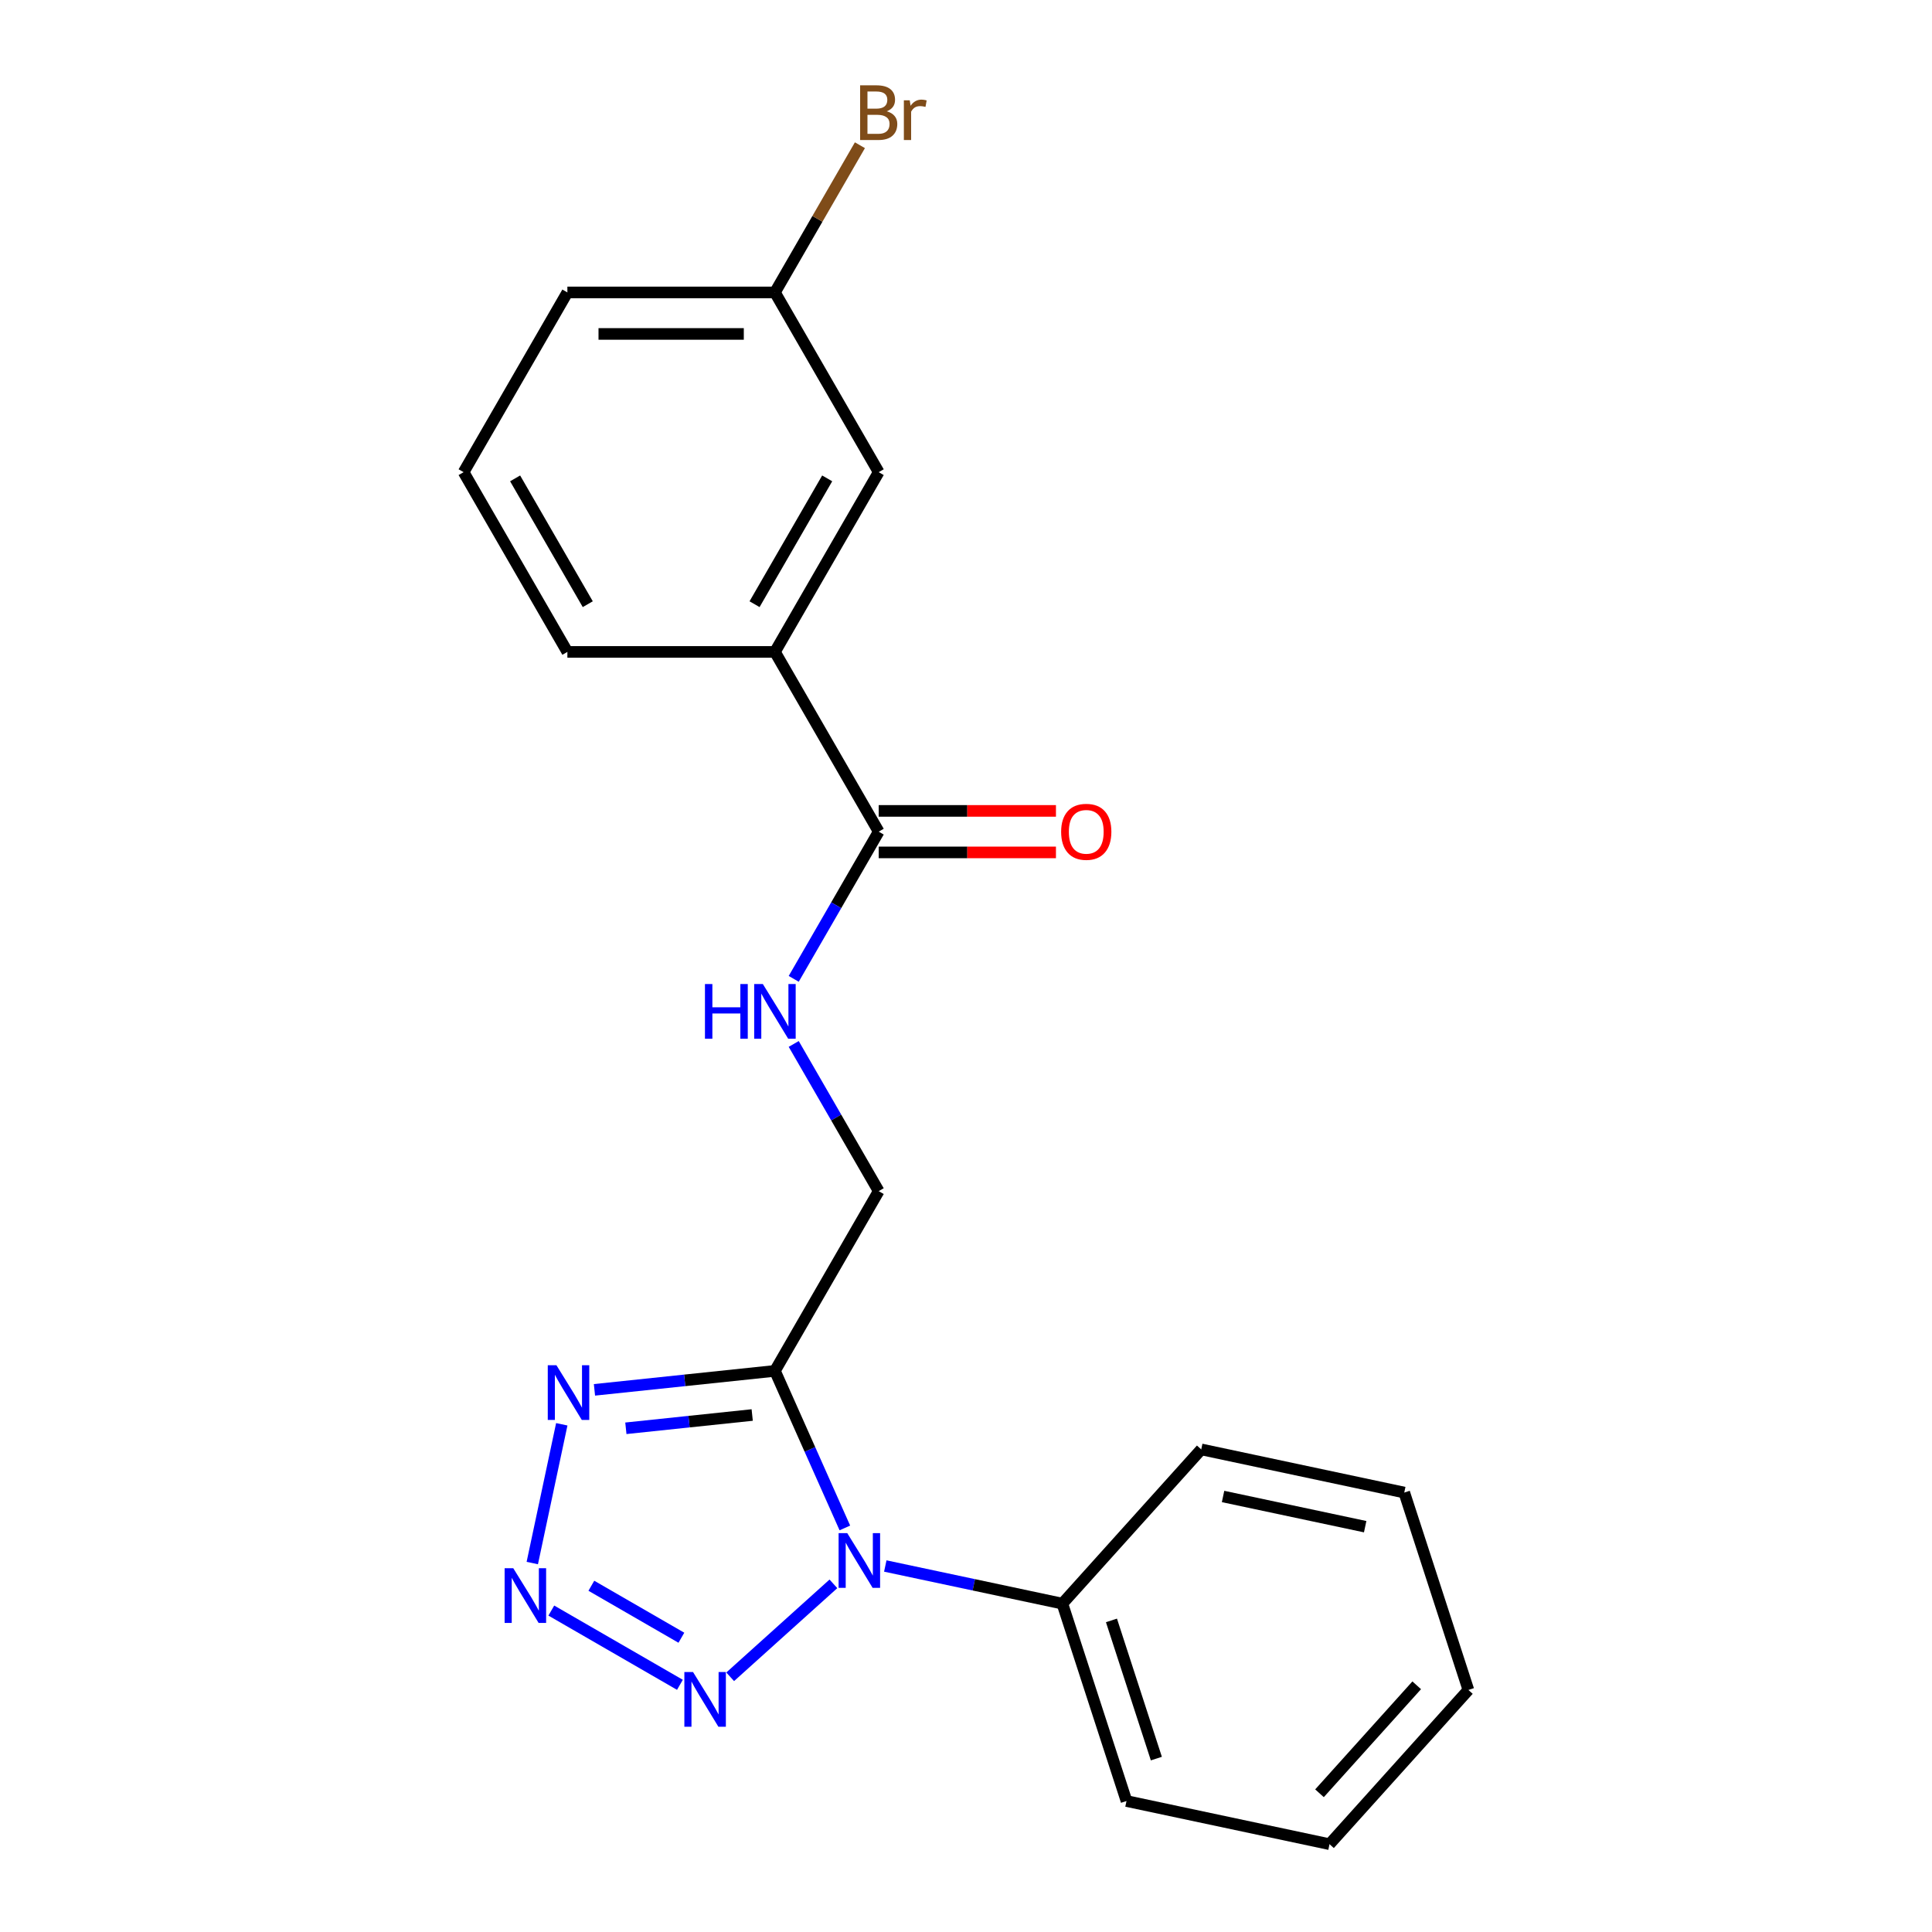 <?xml version='1.0' encoding='iso-8859-1'?>
<svg version='1.1' baseProfile='full'
              xmlns='http://www.w3.org/2000/svg'
                      xmlns:rdkit='http://www.rdkit.org/xml'
                      xmlns:xlink='http://www.w3.org/1999/xlink'
                  xml:space='preserve'
width='1000px' height='1000px' viewBox='0 0 1000 1000'>
<!-- END OF HEADER -->
<rect style='opacity:1.0;fill:#FFFFFF;stroke:none' width='1000' height='1000' x='0' y='0'> </rect>
<path class='bond-0' d='M 437.298,790.86 L 419.201,750.213' style='fill:none;fill-rule:evenodd;stroke:#0000FF;stroke-width:6px;stroke-linecap:butt;stroke-linejoin:miter;stroke-opacity:1' />
<path class='bond-0' d='M 419.201,750.213 L 401.104,709.566' style='fill:none;fill-rule:evenodd;stroke:#000000;stroke-width:6px;stroke-linecap:butt;stroke-linejoin:miter;stroke-opacity:1' />
<path class='bond-2' d='M 431.373,819.794 L 377.939,867.906' style='fill:none;fill-rule:evenodd;stroke:#0000FF;stroke-width:6px;stroke-linecap:butt;stroke-linejoin:miter;stroke-opacity:1' />
<path class='bond-8' d='M 458.224,810.559 L 504.051,820.3' style='fill:none;fill-rule:evenodd;stroke:#0000FF;stroke-width:6px;stroke-linecap:butt;stroke-linejoin:miter;stroke-opacity:1' />
<path class='bond-8' d='M 504.051,820.3 L 549.878,830.041' style='fill:none;fill-rule:evenodd;stroke:#000000;stroke-width:6px;stroke-linecap:butt;stroke-linejoin:miter;stroke-opacity:1' />
<path class='bond-3' d='M 401.104,709.566 L 354.397,714.475' style='fill:none;fill-rule:evenodd;stroke:#000000;stroke-width:6px;stroke-linecap:butt;stroke-linejoin:miter;stroke-opacity:1' />
<path class='bond-3' d='M 354.397,714.475 L 307.691,719.384' style='fill:none;fill-rule:evenodd;stroke:#0000FF;stroke-width:6px;stroke-linecap:butt;stroke-linejoin:miter;stroke-opacity:1' />
<path class='bond-3' d='M 389.338,732.407 L 356.643,735.843' style='fill:none;fill-rule:evenodd;stroke:#000000;stroke-width:6px;stroke-linecap:butt;stroke-linejoin:miter;stroke-opacity:1' />
<path class='bond-3' d='M 356.643,735.843 L 323.949,739.279' style='fill:none;fill-rule:evenodd;stroke:#0000FF;stroke-width:6px;stroke-linecap:butt;stroke-linejoin:miter;stroke-opacity:1' />
<path class='bond-6' d='M 401.104,709.566 L 454.817,616.532' style='fill:none;fill-rule:evenodd;stroke:#000000;stroke-width:6px;stroke-linecap:butt;stroke-linejoin:miter;stroke-opacity:1' />
<path class='bond-1' d='M 285.356,833.626 L 351.926,872.061' style='fill:none;fill-rule:evenodd;stroke:#0000FF;stroke-width:6px;stroke-linecap:butt;stroke-linejoin:miter;stroke-opacity:1' />
<path class='bond-1' d='M 306.084,820.784 L 352.683,847.689' style='fill:none;fill-rule:evenodd;stroke:#0000FF;stroke-width:6px;stroke-linecap:butt;stroke-linejoin:miter;stroke-opacity:1' />
<path class='bond-21' d='M 275.511,809.029 L 290.776,737.211' style='fill:none;fill-rule:evenodd;stroke:#0000FF;stroke-width:6px;stroke-linecap:butt;stroke-linejoin:miter;stroke-opacity:1' />
<path class='bond-4' d='M 454.817,430.463 L 432.823,468.557' style='fill:none;fill-rule:evenodd;stroke:#000000;stroke-width:6px;stroke-linecap:butt;stroke-linejoin:miter;stroke-opacity:1' />
<path class='bond-4' d='M 432.823,468.557 L 410.83,506.652' style='fill:none;fill-rule:evenodd;stroke:#0000FF;stroke-width:6px;stroke-linecap:butt;stroke-linejoin:miter;stroke-opacity:1' />
<path class='bond-7' d='M 454.817,430.463 L 401.104,337.428' style='fill:none;fill-rule:evenodd;stroke:#000000;stroke-width:6px;stroke-linecap:butt;stroke-linejoin:miter;stroke-opacity:1' />
<path class='bond-9' d='M 454.817,441.205 L 500.688,441.205' style='fill:none;fill-rule:evenodd;stroke:#000000;stroke-width:6px;stroke-linecap:butt;stroke-linejoin:miter;stroke-opacity:1' />
<path class='bond-9' d='M 500.688,441.205 L 546.559,441.205' style='fill:none;fill-rule:evenodd;stroke:#FF0000;stroke-width:6px;stroke-linecap:butt;stroke-linejoin:miter;stroke-opacity:1' />
<path class='bond-9' d='M 454.817,419.72 L 500.688,419.72' style='fill:none;fill-rule:evenodd;stroke:#000000;stroke-width:6px;stroke-linecap:butt;stroke-linejoin:miter;stroke-opacity:1' />
<path class='bond-9' d='M 500.688,419.72 L 546.559,419.72' style='fill:none;fill-rule:evenodd;stroke:#FF0000;stroke-width:6px;stroke-linecap:butt;stroke-linejoin:miter;stroke-opacity:1' />
<path class='bond-5' d='M 410.83,540.343 L 432.823,578.437' style='fill:none;fill-rule:evenodd;stroke:#0000FF;stroke-width:6px;stroke-linecap:butt;stroke-linejoin:miter;stroke-opacity:1' />
<path class='bond-5' d='M 432.823,578.437 L 454.817,616.532' style='fill:none;fill-rule:evenodd;stroke:#000000;stroke-width:6px;stroke-linecap:butt;stroke-linejoin:miter;stroke-opacity:1' />
<path class='bond-10' d='M 401.104,337.428 L 454.817,244.394' style='fill:none;fill-rule:evenodd;stroke:#000000;stroke-width:6px;stroke-linecap:butt;stroke-linejoin:miter;stroke-opacity:1' />
<path class='bond-10' d='M 390.554,312.73 L 428.153,247.606' style='fill:none;fill-rule:evenodd;stroke:#000000;stroke-width:6px;stroke-linecap:butt;stroke-linejoin:miter;stroke-opacity:1' />
<path class='bond-13' d='M 401.104,337.428 L 293.677,337.428' style='fill:none;fill-rule:evenodd;stroke:#000000;stroke-width:6px;stroke-linecap:butt;stroke-linejoin:miter;stroke-opacity:1' />
<path class='bond-15' d='M 549.878,830.041 L 583.075,932.21' style='fill:none;fill-rule:evenodd;stroke:#000000;stroke-width:6px;stroke-linecap:butt;stroke-linejoin:miter;stroke-opacity:1' />
<path class='bond-15' d='M 575.291,838.727 L 598.529,910.245' style='fill:none;fill-rule:evenodd;stroke:#000000;stroke-width:6px;stroke-linecap:butt;stroke-linejoin:miter;stroke-opacity:1' />
<path class='bond-16' d='M 549.878,830.041 L 621.76,750.207' style='fill:none;fill-rule:evenodd;stroke:#000000;stroke-width:6px;stroke-linecap:butt;stroke-linejoin:miter;stroke-opacity:1' />
<path class='bond-11' d='M 454.817,244.394 L 401.104,151.359' style='fill:none;fill-rule:evenodd;stroke:#000000;stroke-width:6px;stroke-linecap:butt;stroke-linejoin:miter;stroke-opacity:1' />
<path class='bond-12' d='M 401.104,151.359 L 423.098,113.265' style='fill:none;fill-rule:evenodd;stroke:#000000;stroke-width:6px;stroke-linecap:butt;stroke-linejoin:miter;stroke-opacity:1' />
<path class='bond-12' d='M 423.098,113.265 L 445.091,75.17' style='fill:none;fill-rule:evenodd;stroke:#7F4C19;stroke-width:6px;stroke-linecap:butt;stroke-linejoin:miter;stroke-opacity:1' />
<path class='bond-23' d='M 401.104,151.359 L 293.677,151.359' style='fill:none;fill-rule:evenodd;stroke:#000000;stroke-width:6px;stroke-linecap:butt;stroke-linejoin:miter;stroke-opacity:1' />
<path class='bond-23' d='M 384.99,172.845 L 309.791,172.845' style='fill:none;fill-rule:evenodd;stroke:#000000;stroke-width:6px;stroke-linecap:butt;stroke-linejoin:miter;stroke-opacity:1' />
<path class='bond-14' d='M 293.677,337.428 L 239.963,244.394' style='fill:none;fill-rule:evenodd;stroke:#000000;stroke-width:6px;stroke-linecap:butt;stroke-linejoin:miter;stroke-opacity:1' />
<path class='bond-14' d='M 304.227,312.73 L 266.627,247.606' style='fill:none;fill-rule:evenodd;stroke:#000000;stroke-width:6px;stroke-linecap:butt;stroke-linejoin:miter;stroke-opacity:1' />
<path class='bond-17' d='M 239.963,244.394 L 293.677,151.359' style='fill:none;fill-rule:evenodd;stroke:#000000;stroke-width:6px;stroke-linecap:butt;stroke-linejoin:miter;stroke-opacity:1' />
<path class='bond-19' d='M 583.075,932.21 L 688.154,954.545' style='fill:none;fill-rule:evenodd;stroke:#000000;stroke-width:6px;stroke-linecap:butt;stroke-linejoin:miter;stroke-opacity:1' />
<path class='bond-18' d='M 621.76,750.207 L 726.84,772.543' style='fill:none;fill-rule:evenodd;stroke:#000000;stroke-width:6px;stroke-linecap:butt;stroke-linejoin:miter;stroke-opacity:1' />
<path class='bond-18' d='M 633.055,774.573 L 706.611,790.208' style='fill:none;fill-rule:evenodd;stroke:#000000;stroke-width:6px;stroke-linecap:butt;stroke-linejoin:miter;stroke-opacity:1' />
<path class='bond-20' d='M 726.84,772.543 L 760.037,874.712' style='fill:none;fill-rule:evenodd;stroke:#000000;stroke-width:6px;stroke-linecap:butt;stroke-linejoin:miter;stroke-opacity:1' />
<path class='bond-22' d='M 688.154,954.545 L 760.037,874.712' style='fill:none;fill-rule:evenodd;stroke:#000000;stroke-width:6px;stroke-linecap:butt;stroke-linejoin:miter;stroke-opacity:1' />
<path class='bond-22' d='M 682.97,928.194 L 733.287,872.31' style='fill:none;fill-rule:evenodd;stroke:#000000;stroke-width:6px;stroke-linecap:butt;stroke-linejoin:miter;stroke-opacity:1' />
<path  class='atom-0' d='M 438.538 793.546
L 447.818 808.546
Q 448.738 810.026, 450.218 812.706
Q 451.698 815.386, 451.778 815.546
L 451.778 793.546
L 455.538 793.546
L 455.538 821.866
L 451.658 821.866
L 441.698 805.466
Q 440.538 803.546, 439.298 801.346
Q 438.098 799.146, 437.738 798.466
L 437.738 821.866
L 434.058 821.866
L 434.058 793.546
L 438.538 793.546
' fill='#0000FF'/>
<path  class='atom-2' d='M 265.67 811.715
L 274.95 826.715
Q 275.87 828.195, 277.35 830.875
Q 278.83 833.555, 278.91 833.715
L 278.91 811.715
L 282.67 811.715
L 282.67 840.035
L 278.79 840.035
L 268.83 823.635
Q 267.67 821.715, 266.43 819.515
Q 265.23 817.315, 264.87 816.635
L 264.87 840.035
L 261.19 840.035
L 261.19 811.715
L 265.67 811.715
' fill='#0000FF'/>
<path  class='atom-3' d='M 358.705 865.428
L 367.985 880.428
Q 368.905 881.908, 370.385 884.588
Q 371.865 887.268, 371.945 887.428
L 371.945 865.428
L 375.705 865.428
L 375.705 893.748
L 371.825 893.748
L 361.865 877.348
Q 360.705 875.428, 359.465 873.228
Q 358.265 871.028, 357.905 870.348
L 357.905 893.748
L 354.225 893.748
L 354.225 865.428
L 358.705 865.428
' fill='#0000FF'/>
<path  class='atom-4' d='M 288.005 706.635
L 297.285 721.635
Q 298.205 723.115, 299.685 725.795
Q 301.165 728.475, 301.245 728.635
L 301.245 706.635
L 305.005 706.635
L 305.005 734.955
L 301.125 734.955
L 291.165 718.555
Q 290.005 716.635, 288.765 714.435
Q 287.565 712.235, 287.205 711.555
L 287.205 734.955
L 283.525 734.955
L 283.525 706.635
L 288.005 706.635
' fill='#0000FF'/>
<path  class='atom-6' d='M 364.884 509.337
L 368.724 509.337
L 368.724 521.377
L 383.204 521.377
L 383.204 509.337
L 387.044 509.337
L 387.044 537.657
L 383.204 537.657
L 383.204 524.577
L 368.724 524.577
L 368.724 537.657
L 364.884 537.657
L 364.884 509.337
' fill='#0000FF'/>
<path  class='atom-6' d='M 394.844 509.337
L 404.124 524.337
Q 405.044 525.817, 406.524 528.497
Q 408.004 531.177, 408.084 531.337
L 408.084 509.337
L 411.844 509.337
L 411.844 537.657
L 407.964 537.657
L 398.004 521.257
Q 396.844 519.337, 395.604 517.137
Q 394.404 514.937, 394.044 514.257
L 394.044 537.657
L 390.364 537.657
L 390.364 509.337
L 394.844 509.337
' fill='#0000FF'/>
<path  class='atom-10' d='M 549.244 430.543
Q 549.244 423.743, 552.604 419.943
Q 555.964 416.143, 562.244 416.143
Q 568.524 416.143, 571.884 419.943
Q 575.244 423.743, 575.244 430.543
Q 575.244 437.423, 571.844 441.343
Q 568.444 445.223, 562.244 445.223
Q 556.004 445.223, 552.604 441.343
Q 549.244 437.463, 549.244 430.543
M 562.244 442.023
Q 566.564 442.023, 568.884 439.143
Q 571.244 436.223, 571.244 430.543
Q 571.244 424.983, 568.884 422.183
Q 566.564 419.343, 562.244 419.343
Q 557.924 419.343, 555.564 422.143
Q 553.244 424.943, 553.244 430.543
Q 553.244 436.263, 555.564 439.143
Q 557.924 442.023, 562.244 442.023
' fill='#FF0000'/>
<path  class='atom-13' d='M 458.957 57.605
Q 461.677 58.365, 463.037 60.045
Q 464.437 61.685, 464.437 64.125
Q 464.437 68.045, 461.917 70.285
Q 459.437 72.485, 454.717 72.485
L 445.197 72.485
L 445.197 44.165
L 453.557 44.165
Q 458.397 44.165, 460.837 46.125
Q 463.277 48.085, 463.277 51.685
Q 463.277 55.965, 458.957 57.605
M 448.997 47.365
L 448.997 56.245
L 453.557 56.245
Q 456.357 56.245, 457.797 55.125
Q 459.277 53.965, 459.277 51.685
Q 459.277 47.365, 453.557 47.365
L 448.997 47.365
M 454.717 69.285
Q 457.477 69.285, 458.957 67.965
Q 460.437 66.645, 460.437 64.125
Q 460.437 61.805, 458.797 60.645
Q 457.197 59.445, 454.117 59.445
L 448.997 59.445
L 448.997 69.285
L 454.717 69.285
' fill='#7F4C19'/>
<path  class='atom-13' d='M 470.877 51.925
L 471.317 54.765
Q 473.477 51.565, 476.997 51.565
Q 478.117 51.565, 479.637 51.965
L 479.037 55.325
Q 477.317 54.925, 476.357 54.925
Q 474.677 54.925, 473.557 55.605
Q 472.477 56.245, 471.597 57.805
L 471.597 72.485
L 467.837 72.485
L 467.837 51.925
L 470.877 51.925
' fill='#7F4C19'/>
</svg>

